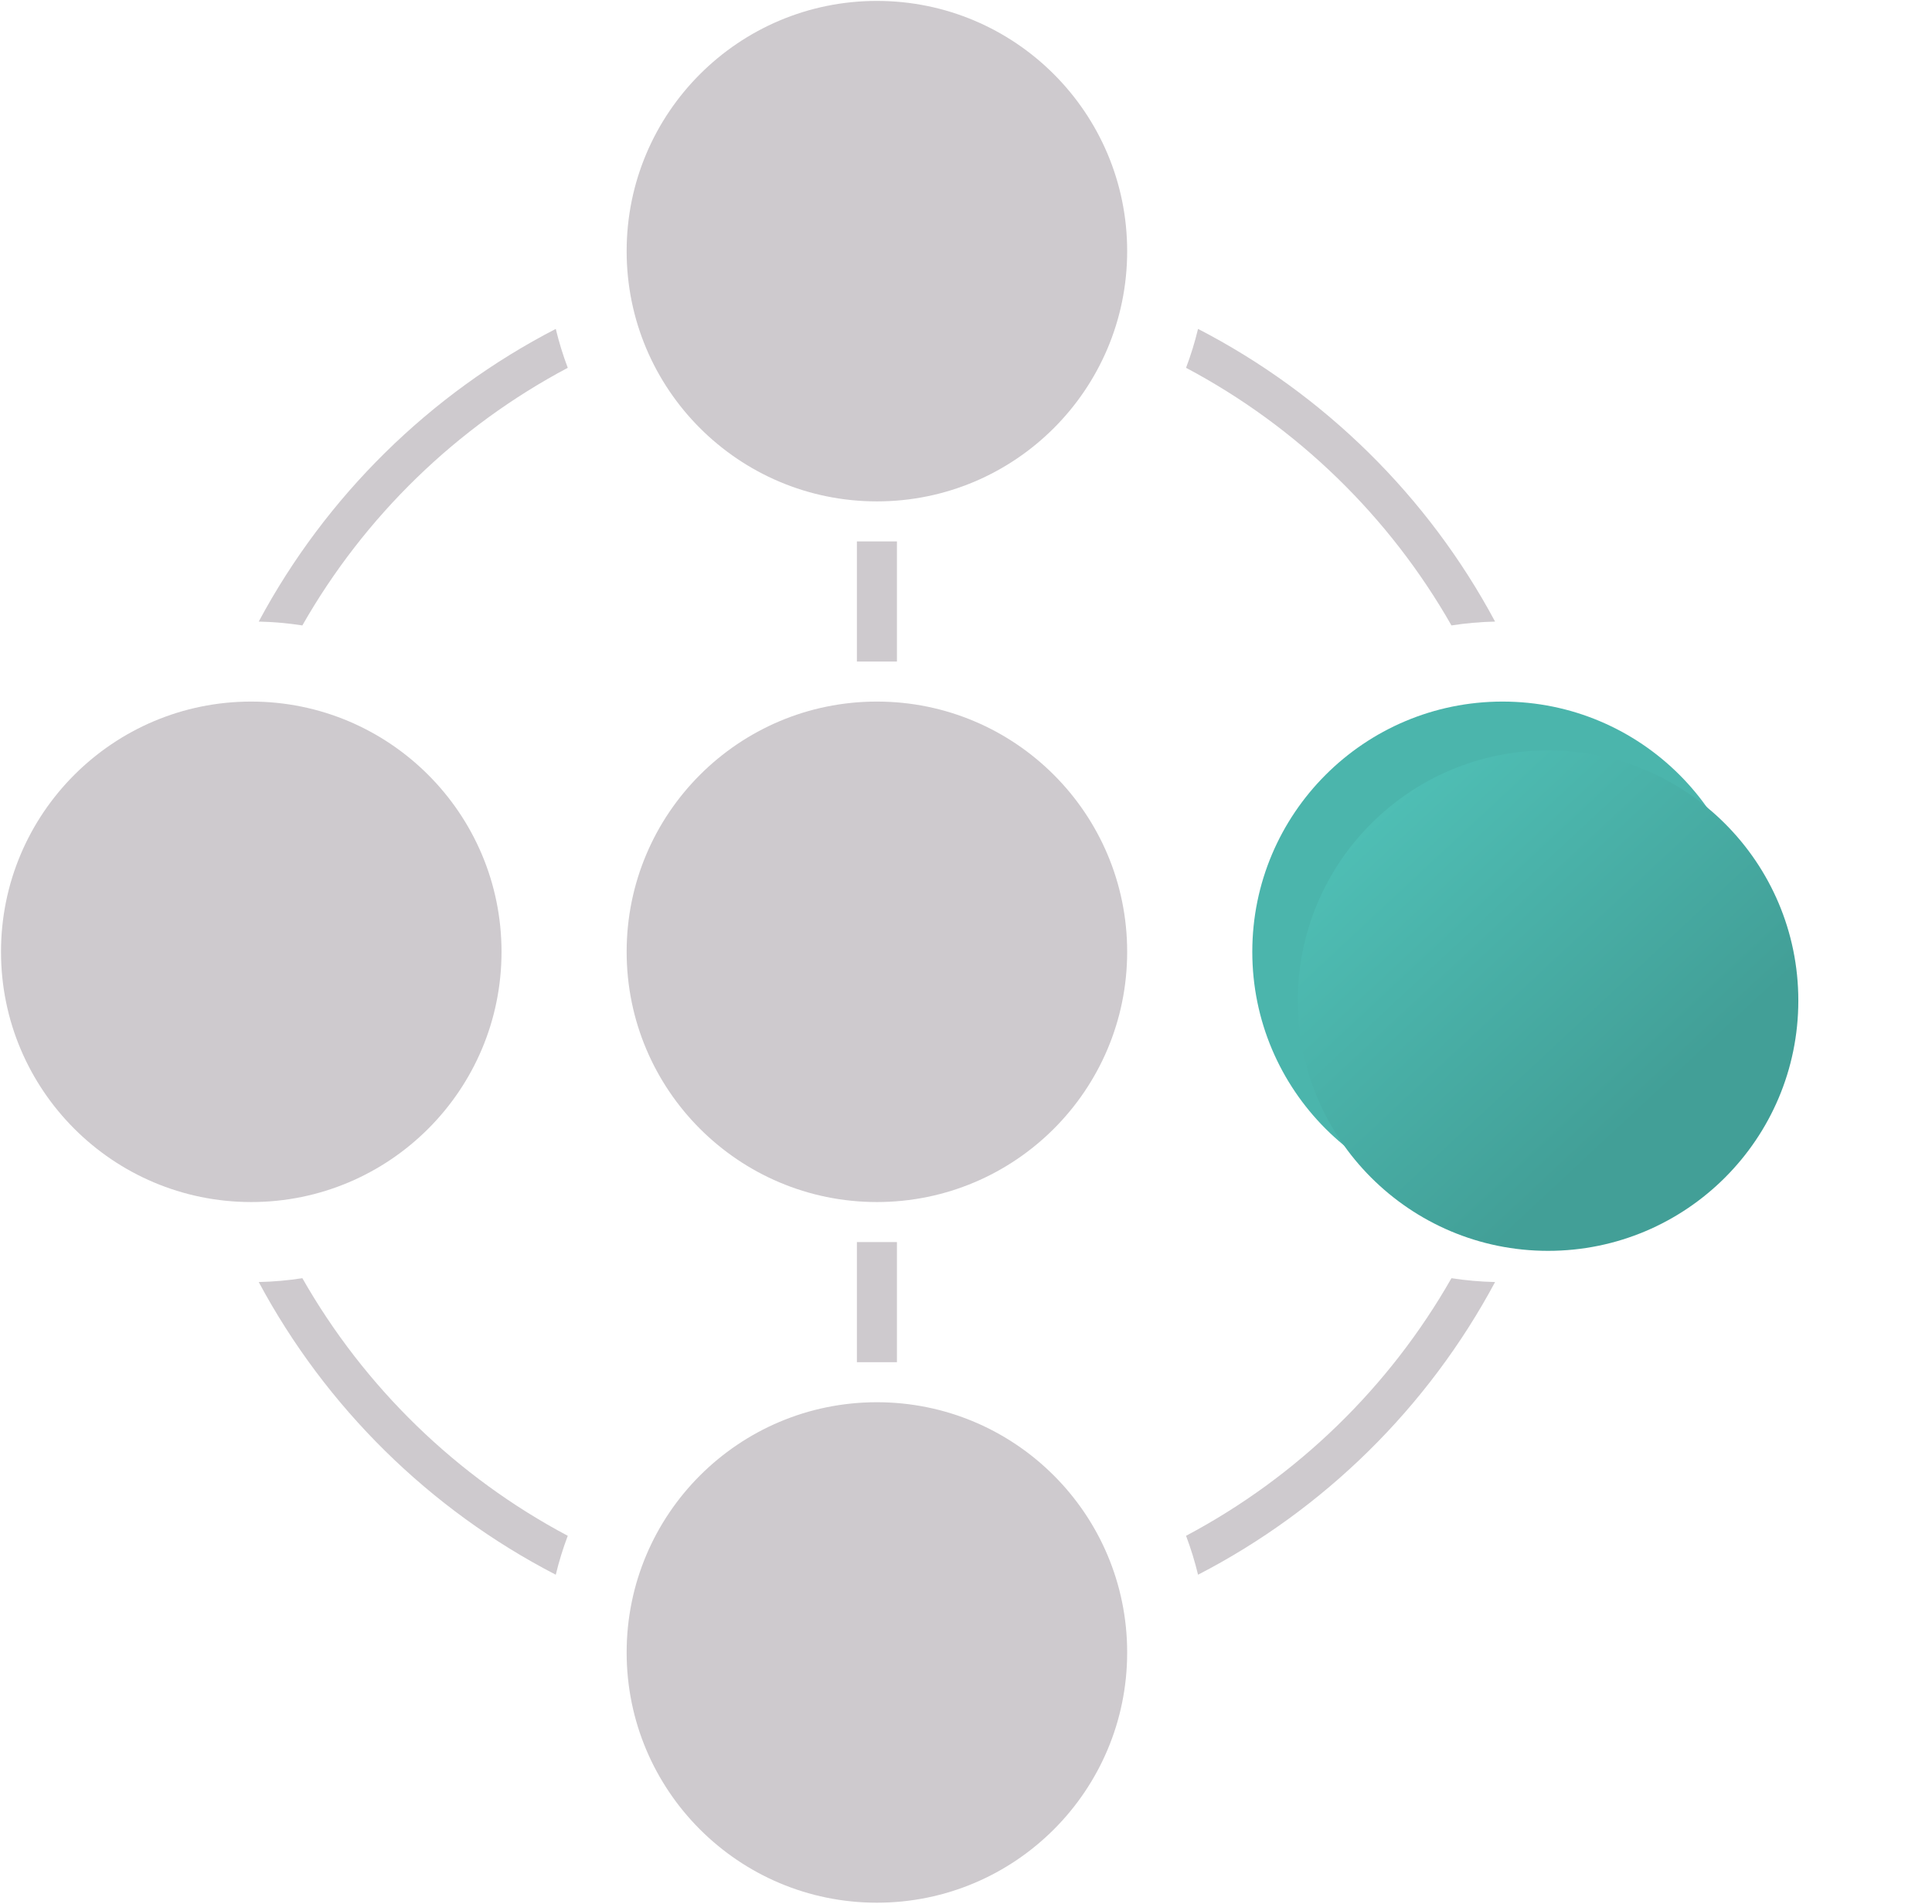 <?xml version="1.0" encoding="UTF-8"?> <svg xmlns="http://www.w3.org/2000/svg" width="965" height="951" viewBox="0 0 965 951" fill="none"><circle cx="125.5" cy="475.456" r="125" fill="#CECACE"></circle><circle cx="438" cy="125.456" r="125" fill="#CECACE"></circle><rect x="428" y="270.456" width="20" height="60" fill="#CECACE"></rect><circle cx="438" cy="475.456" r="125" fill="#CECACE"></circle><rect x="428" y="620.456" width="20" height="60" fill="#CECACE"></rect><circle cx="438" cy="825.456" r="125" fill="#CECACE"></circle><circle cx="750.5" cy="475.456" r="125" fill="#4BB5AC"></circle><g filter="url(#filter0_dii)"><circle cx="750.5" cy="475.456" r="125" fill="url(#paint0_linear)"></circle></g><path d="M277.597 164.294C214.561 196.854 162.689 248.007 129.233 310.498C136.626 310.662 143.9 311.312 151.022 312.418C182.037 257.943 228.115 213.16 283.588 183.736C281.206 177.431 279.2 170.941 277.597 164.294Z" fill="#CECACE"></path><path d="M724.978 312.418C732.1 311.312 739.373 310.662 746.766 310.498C713.311 248.007 661.439 196.854 598.403 164.294C596.799 170.941 594.793 177.431 592.412 183.736C647.885 213.16 693.963 257.943 724.978 312.418Z" fill="#CECACE"></path><path d="M746.766 640.415C713.311 702.906 661.439 754.058 598.403 786.618C596.799 779.972 594.793 773.482 592.412 767.176C647.885 737.752 693.963 692.969 724.978 638.494C732.1 639.6 739.373 640.251 746.766 640.415Z" fill="#CECACE"></path><path d="M277.597 786.618C214.561 754.058 162.689 702.906 129.233 640.415C136.626 640.251 143.9 639.6 151.022 638.494C182.037 692.969 228.115 737.752 283.588 767.176C281.206 773.482 279.2 779.972 277.597 786.618Z" fill="#CECACE"></path><defs><filter id="filter0_dii" x="581.567" y="308.168" width="383.333" height="383.333" color-interpolation-filters="sRGB"><feFlood flood-opacity="0" result="BackgroundImageFix"></feFlood><feColorMatrix in="SourceAlpha" type="matrix" values="0 0 0 0 0 0 0 0 0 0 0 0 0 0 0 0 0 0 127 0"></feColorMatrix><feOffset dx="22.733" dy="24.378"></feOffset><feGaussianBlur stdDeviation="33.333"></feGaussianBlur><feColorMatrix type="matrix" values="0 0 0 0 0.059 0 0 0 0 0.142 0 0 0 0 0.135 0 0 0 0.177 0"></feColorMatrix><feBlend mode="normal" in2="BackgroundImageFix" result="effect1_dropShadow"></feBlend><feBlend mode="normal" in="SourceGraphic" in2="effect1_dropShadow" result="shape"></feBlend><feColorMatrix in="SourceAlpha" type="matrix" values="0 0 0 0 0 0 0 0 0 0 0 0 0 0 0 0 0 0 127 0" result="hardAlpha"></feColorMatrix><feOffset dx="6.163" dy="6.609"></feOffset><feGaussianBlur stdDeviation="4.519"></feGaussianBlur><feComposite in2="hardAlpha" operator="arithmetic" k2="-1" k3="1"></feComposite><feColorMatrix type="matrix" values="0 0 0 0 0.331 0 0 0 0 0.798 0 0 0 0 0.758 0 0 0 1 0"></feColorMatrix><feBlend mode="normal" in2="shape" result="effect2_innerShadow"></feBlend><feColorMatrix in="SourceAlpha" type="matrix" values="0 0 0 0 0 0 0 0 0 0 0 0 0 0 0 0 0 0 127 0" result="hardAlpha"></feColorMatrix><feOffset dx="-6.163" dy="-6.609"></feOffset><feGaussianBlur stdDeviation="4.519"></feGaussianBlur><feComposite in2="hardAlpha" operator="arithmetic" k2="-1" k3="1"></feComposite><feColorMatrix type="matrix" values="0 0 0 0 0.249 0 0 0 0 0.6 0 0 0 0 0.57 0 0 0 1 0"></feColorMatrix><feBlend mode="normal" in2="effect2_innerShadow" result="effect3_innerShadow"></feBlend></filter><linearGradient id="paint0_linear" x1="667.8" y1="311.01" x2="838.3" y2="493.849" gradientUnits="userSpaceOnUse"><stop stop-color="#52C6BC"></stop><stop offset="1" stop-color="#429F97"></stop></linearGradient></defs></svg> 
